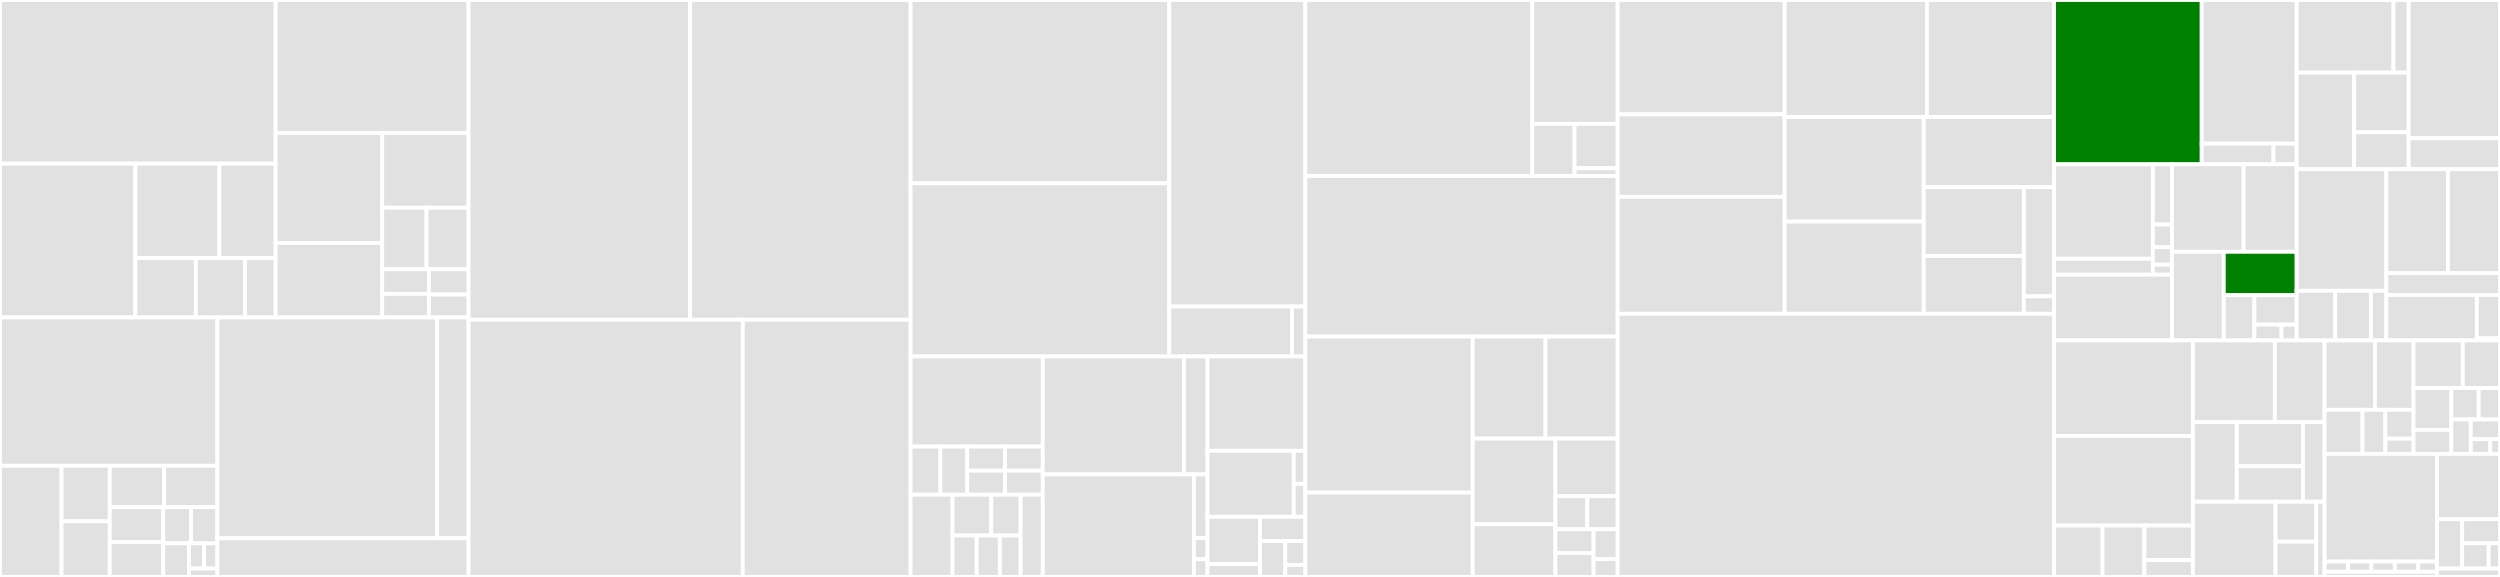 <svg baseProfile="full" width="650" height="150" viewBox="0 0 650 150" version="1.1"
xmlns="http://www.w3.org/2000/svg" xmlns:ev="http://www.w3.org/2001/xml-events"
xmlns:xlink="http://www.w3.org/1999/xlink">

<rect x="0" y="0" width="650" height="150" fill="#333333" stroke="none"/>

<style>rect.s{mask:url(#mask);}</style>
<defs>
  <pattern id="white" width="4" height="4" patternUnits="userSpaceOnUse" patternTransform="rotate(45)">
    <rect width="2" height="2" transform="translate(0,0)" fill="white"></rect>
  </pattern>
  <mask id="mask">
    <rect x="0" y="0" width="100%" height="100%" fill="url(#white)"></rect>
  </mask>
</defs>

<rect x="0" y="0" width="71.67" height="42.556" fill="#e1e1e1" stroke="white" stroke-width="1" class=" tooltipped" data-content="Proteomics/ProteolyticDigestion/PeptideWithSetModifications.cs"><title>Proteomics/ProteolyticDigestion/PeptideWithSetModifications.cs</title></rect>
<rect x="0" y="42.556" width="35.188" height="39.984" fill="#e1e1e1" stroke="white" stroke-width="1" class=" tooltipped" data-content="Proteomics/ProteolyticDigestion/Protease.cs"><title>Proteomics/ProteolyticDigestion/Protease.cs</title></rect>
<rect x="35.188" y="42.556" width="21.863" height="24.558" fill="#e1e1e1" stroke="white" stroke-width="1" class=" tooltipped" data-content="Proteomics/ProteolyticDigestion/ProteinDigestion.cs"><title>Proteomics/ProteolyticDigestion/ProteinDigestion.cs</title></rect>
<rect x="57.051" y="42.556" width="14.619" height="24.558" fill="#e1e1e1" stroke="white" stroke-width="1" class=" tooltipped" data-content="Proteomics/ProteolyticDigestion/ProteolyticPeptide.cs"><title>Proteomics/ProteolyticDigestion/ProteolyticPeptide.cs</title></rect>
<rect x="35.188" y="67.114" width="15.725" height="15.426" fill="#e1e1e1" stroke="white" stroke-width="1" class=" tooltipped" data-content="Proteomics/ProteolyticDigestion/DigestionParams.cs"><title>Proteomics/ProteolyticDigestion/DigestionParams.cs</title></rect>
<rect x="50.913" y="67.114" width="12.79" height="15.426" fill="#e1e1e1" stroke="white" stroke-width="1" class=" tooltipped" data-content="Proteomics/ProteolyticDigestion/ProteaseDictionary.cs"><title>Proteomics/ProteolyticDigestion/ProteaseDictionary.cs</title></rect>
<rect x="63.703" y="67.114" width="7.967" height="15.426" fill="#e1e1e1" stroke="white" stroke-width="1" class=" tooltipped" data-content="Proteomics/ProteolyticDigestion/ProductTypeMethods.cs"><title>Proteomics/ProteolyticDigestion/ProductTypeMethods.cs</title></rect>
<rect x="71.67" y="0" width="50.157" height="34.564" fill="#e1e1e1" stroke="white" stroke-width="1" class=" tooltipped" data-content="Proteomics/Protein/Protein.cs"><title>Proteomics/Protein/Protein.cs</title></rect>
<rect x="71.67" y="34.564" width="27.708" height="28.599" fill="#e1e1e1" stroke="white" stroke-width="1" class=" tooltipped" data-content="Proteomics/Protein/VariantApplication.cs"><title>Proteomics/Protein/VariantApplication.cs</title></rect>
<rect x="71.67" y="63.163" width="27.708" height="19.377" fill="#e1e1e1" stroke="white" stroke-width="1" class=" tooltipped" data-content="Proteomics/Protein/SnpEffAnnotation.cs"><title>Proteomics/Protein/SnpEffAnnotation.cs</title></rect>
<rect x="99.378" y="34.564" width="22.45" height="19.45" fill="#e1e1e1" stroke="white" stroke-width="1" class=" tooltipped" data-content="Proteomics/Protein/ProteoformLevelClassifier.cs"><title>Proteomics/Protein/ProteoformLevelClassifier.cs</title></rect>
<rect x="99.378" y="54.013" width="11.528" height="15.992" fill="#e1e1e1" stroke="white" stroke-width="1" class=" tooltipped" data-content="Proteomics/Protein/SequenceVariantDescription.cs"><title>Proteomics/Protein/SequenceVariantDescription.cs</title></rect>
<rect x="110.906" y="54.013" width="10.921" height="15.992" fill="#e1e1e1" stroke="white" stroke-width="1" class=" tooltipped" data-content="Proteomics/Protein/SequenceVariation.cs"><title>Proteomics/Protein/SequenceVariation.cs</title></rect>
<rect x="99.378" y="70.005" width="12.128" height="6.401" fill="#e1e1e1" stroke="white" stroke-width="1" class=" tooltipped" data-content="Proteomics/Protein/SpliceSite.cs"><title>Proteomics/Protein/SpliceSite.cs</title></rect>
<rect x="99.378" y="76.406" width="12.128" height="6.134" fill="#e1e1e1" stroke="white" stroke-width="1" class=" tooltipped" data-content="Proteomics/Protein/DisulfideBond.cs"><title>Proteomics/Protein/DisulfideBond.cs</title></rect>
<rect x="111.506" y="70.005" width="10.322" height="6.581" fill="#e1e1e1" stroke="white" stroke-width="1" class=" tooltipped" data-content="Proteomics/Protein/ProteolysisProduct.cs"><title>Proteomics/Protein/ProteolysisProduct.cs</title></rect>
<rect x="111.506" y="76.586" width="10.322" height="5.954" fill="#e1e1e1" stroke="white" stroke-width="1" class=" tooltipped" data-content="Proteomics/Protein/DatabaseReference.cs"><title>Proteomics/Protein/DatabaseReference.cs</title></rect>
<rect x="0" y="82.54" width="56.527" height="38.565" fill="#e1e1e1" stroke="white" stroke-width="1" class=" tooltipped" data-content="Proteomics/AminoAcidPolymer/AminoAcidPolymer.cs"><title>Proteomics/AminoAcidPolymer/AminoAcidPolymer.cs</title></rect>
<rect x="0" y="121.105" width="16.007" height="28.895" fill="#e1e1e1" stroke="white" stroke-width="1" class=" tooltipped" data-content="Proteomics/AminoAcidPolymer/Residue.cs"><title>Proteomics/AminoAcidPolymer/Residue.cs</title></rect>
<rect x="16.007" y="121.105" width="12.537" height="14.448" fill="#e1e1e1" stroke="white" stroke-width="1" class=" tooltipped" data-content="Proteomics/AminoAcidPolymer/ModificationCollection.cs"><title>Proteomics/AminoAcidPolymer/ModificationCollection.cs</title></rect>
<rect x="16.007" y="135.552" width="12.537" height="14.448" fill="#e1e1e1" stroke="white" stroke-width="1" class=" tooltipped" data-content="Proteomics/AminoAcidPolymer/Peptide.cs"><title>Proteomics/AminoAcidPolymer/Peptide.cs</title></rect>
<rect x="28.543" y="121.105" width="14.142" height="10.749" fill="#e1e1e1" stroke="white" stroke-width="1" class=" tooltipped" data-content="Proteomics/AminoAcidPolymer/OldSchoolModification.cs"><title>Proteomics/AminoAcidPolymer/OldSchoolModification.cs</title></rect>
<rect x="42.686" y="121.105" width="13.841" height="10.749" fill="#e1e1e1" stroke="white" stroke-width="1" class=" tooltipped" data-content="Proteomics/AminoAcidPolymer/Fragment.cs"><title>Proteomics/AminoAcidPolymer/Fragment.cs</title></rect>
<rect x="28.543" y="131.854" width="13.903" height="9.073" fill="#e1e1e1" stroke="white" stroke-width="1" class=" tooltipped" data-content="Proteomics/AminoAcidPolymer/AminoAcidPolymerExtensions.cs"><title>Proteomics/AminoAcidPolymer/AminoAcidPolymerExtensions.cs</title></rect>
<rect x="28.543" y="140.927" width="13.903" height="9.073" fill="#e1e1e1" stroke="white" stroke-width="1" class=" tooltipped" data-content="Proteomics/AminoAcidPolymer/FragmentTypes.cs"><title>Proteomics/AminoAcidPolymer/FragmentTypes.cs</title></rect>
<rect x="42.446" y="131.854" width="7.212" height="9.418" fill="#e1e1e1" stroke="white" stroke-width="1" class=" tooltipped" data-content="Proteomics/AminoAcidPolymer/ModificationSites.cs"><title>Proteomics/AminoAcidPolymer/ModificationSites.cs</title></rect>
<rect x="49.658" y="131.854" width="6.869" height="9.418" fill="#e1e1e1" stroke="white" stroke-width="1" class=" tooltipped" data-content="Proteomics/AminoAcidPolymer/OldSchoolModificationWithMultiplePossibilities.cs"><title>Proteomics/AminoAcidPolymer/OldSchoolModificationWithMultiplePossibilities.cs</title></rect>
<rect x="42.446" y="141.271" width="6.67" height="8.729" fill="#e1e1e1" stroke="white" stroke-width="1" class=" tooltipped" data-content="Proteomics/AminoAcidPolymer/ChemicalFormulaModification.cs"><title>Proteomics/AminoAcidPolymer/ChemicalFormulaModification.cs</title></rect>
<rect x="49.116" y="141.271" width="3.953" height="6.546" fill="#e1e1e1" stroke="white" stroke-width="1" class=" tooltipped" data-content="Proteomics/AminoAcidPolymer/ChemicalFormulaTerminus.cs"><title>Proteomics/AminoAcidPolymer/ChemicalFormulaTerminus.cs</title></rect>
<rect x="53.068" y="141.271" width="3.458" height="6.546" fill="#e1e1e1" stroke="white" stroke-width="1" class=" tooltipped" data-content="Proteomics/AminoAcidPolymer/DigestionPoint.cs"><title>Proteomics/AminoAcidPolymer/DigestionPoint.cs</title></rect>
<rect x="49.116" y="147.818" width="7.411" height="2.182" fill="#e1e1e1" stroke="white" stroke-width="1" class=" tooltipped" data-content="Proteomics/AminoAcidPolymer/ChemicalFormulaFragment.cs"><title>Proteomics/AminoAcidPolymer/ChemicalFormulaFragment.cs</title></rect>
<rect x="56.527" y="82.54" width="57.131" height="57.406" fill="#e1e1e1" stroke="white" stroke-width="1" class=" tooltipped" data-content="Proteomics/RetentionTimePrediction/SSRCalc3.cs"><title>Proteomics/RetentionTimePrediction/SSRCalc3.cs</title></rect>
<rect x="113.658" y="82.54" width="8.17" height="57.406" fill="#e1e1e1" stroke="white" stroke-width="1" class=" tooltipped" data-content="Proteomics/RetentionTimePrediction/CZE.cs"><title>Proteomics/RetentionTimePrediction/CZE.cs</title></rect>
<rect x="56.527" y="139.945" width="65.301" height="10.055" fill="#e1e1e1" stroke="white" stroke-width="1" class=" tooltipped" data-content="Proteomics/PSM/PsmFromTsv.cs"><title>Proteomics/PSM/PsmFromTsv.cs</title></rect>
<rect x="121.828" y="0" width="57.581" height="83.133" fill="#e1e1e1" stroke="white" stroke-width="1" class=" tooltipped" data-content="MzIdentML/mzIdentML1_2_0.cs"><title>MzIdentML/mzIdentML1_2_0.cs</title></rect>
<rect x="179.408" y="0" width="57.347" height="83.133" fill="#e1e1e1" stroke="white" stroke-width="1" class=" tooltipped" data-content="MzIdentML/mzIdentML1_1_1.cs"><title>MzIdentML/mzIdentML1_1_1.cs</title></rect>
<rect x="121.828" y="83.133" width="71.298" height="66.867" fill="#e1e1e1" stroke="white" stroke-width="1" class=" tooltipped" data-content="MzIdentML/mzIdentML1_1_0.cs"><title>MzIdentML/mzIdentML1_1_0.cs</title></rect>
<rect x="193.126" y="83.133" width="43.63" height="66.867" fill="#e1e1e1" stroke="white" stroke-width="1" class=" tooltipped" data-content="MzIdentML/MzidIdentifications.cs"><title>MzIdentML/MzidIdentifications.cs</title></rect>
<rect x="236.756" y="0" width="67.25" height="47.662" fill="#e1e1e1" stroke="white" stroke-width="1" class=" tooltipped" data-content="Readers/MzML/MzmlMethods.cs"><title>Readers/MzML/MzmlMethods.cs</title></rect>
<rect x="236.756" y="47.662" width="67.25" height="45.017" fill="#e1e1e1" stroke="white" stroke-width="1" class=" tooltipped" data-content="Readers/MzML/XSD/mzML1_1_1_idx.cs"><title>Readers/MzML/XSD/mzML1_1_1_idx.cs</title></rect>
<rect x="304.006" y="0" width="35.387" height="79.7" fill="#e1e1e1" stroke="white" stroke-width="1" class=" tooltipped" data-content="Readers/MzML/Mzml.cs"><title>Readers/MzML/Mzml.cs</title></rect>
<rect x="304.006" y="79.7" width="31.898" height="12.979" fill="#e1e1e1" stroke="white" stroke-width="1" class=" tooltipped" data-content="Readers/MzML/ReverseLineReader.cs"><title>Readers/MzML/ReverseLineReader.cs</title></rect>
<rect x="335.904" y="79.7" width="3.489" height="12.979" fill="#e1e1e1" stroke="white" stroke-width="1" class=" tooltipped" data-content="Readers/MzML/StreamUtil.cs"><title>Readers/MzML/StreamUtil.cs</title></rect>
<rect x="236.756" y="92.679" width="34.363" height="23.437" fill="#e1e1e1" stroke="white" stroke-width="1" class=" tooltipped" data-content="Readers/ExternalResults/ResultFiles/TopPICSearchResultFile.cs"><title>Readers/ExternalResults/ResultFiles/TopPICSearchResultFile.cs</title></rect>
<rect x="236.756" y="116.115" width="7.751" height="12.518" fill="#e1e1e1" stroke="white" stroke-width="1" class=" tooltipped" data-content="Readers/ExternalResults/ResultFiles/Ms1FeatureFile.cs"><title>Readers/ExternalResults/ResultFiles/Ms1FeatureFile.cs</title></rect>
<rect x="244.507" y="116.115" width="6.976" height="12.518" fill="#e1e1e1" stroke="white" stroke-width="1" class=" tooltipped" data-content="Readers/ExternalResults/ResultFiles/MsDataFileToResultFileAdapter.cs"><title>Readers/ExternalResults/ResultFiles/MsDataFileToResultFileAdapter.cs</title></rect>
<rect x="251.483" y="116.115" width="9.818" height="6.259" fill="#e1e1e1" stroke="white" stroke-width="1" class=" tooltipped" data-content="Readers/ExternalResults/ResultFiles/FlashDeconvMs1TsvFile.cs"><title>Readers/ExternalResults/ResultFiles/FlashDeconvMs1TsvFile.cs</title></rect>
<rect x="251.483" y="122.375" width="9.818" height="6.259" fill="#e1e1e1" stroke="white" stroke-width="1" class=" tooltipped" data-content="Readers/ExternalResults/ResultFiles/FlashDeconvTsvFile.cs"><title>Readers/ExternalResults/ResultFiles/FlashDeconvTsvFile.cs</title></rect>
<rect x="261.301" y="116.115" width="9.818" height="6.259" fill="#e1e1e1" stroke="white" stroke-width="1" class=" tooltipped" data-content="Readers/ExternalResults/ResultFiles/Ms2FeatureFile.cs"><title>Readers/ExternalResults/ResultFiles/Ms2FeatureFile.cs</title></rect>
<rect x="261.301" y="122.375" width="9.818" height="6.259" fill="#e1e1e1" stroke="white" stroke-width="1" class=" tooltipped" data-content="Readers/ExternalResults/ResultFiles/TopFDMzrtFile.cs"><title>Readers/ExternalResults/ResultFiles/TopFDMzrtFile.cs</title></rect>
<rect x="236.756" y="128.634" width="10.899" height="21.366" fill="#e1e1e1" stroke="white" stroke-width="1" class=" tooltipped" data-content="Readers/ExternalResults/IndividualResultRecords/ToppicPrsm.cs"><title>Readers/ExternalResults/IndividualResultRecords/ToppicPrsm.cs</title></rect>
<rect x="247.655" y="128.634" width="10.077" height="10.592" fill="#e1e1e1" stroke="white" stroke-width="1" class=" tooltipped" data-content="Readers/ExternalResults/IndividualResultRecords/FlashDeconvMs1TsvRecord.cs"><title>Readers/ExternalResults/IndividualResultRecords/FlashDeconvMs1TsvRecord.cs</title></rect>
<rect x="257.732" y="128.634" width="7.634" height="10.592" fill="#e1e1e1" stroke="white" stroke-width="1" class=" tooltipped" data-content="Readers/ExternalResults/IndividualResultRecords/FlashDeconvTsvRecord.cs"><title>Readers/ExternalResults/IndividualResultRecords/FlashDeconvTsvRecord.cs</title></rect>
<rect x="247.655" y="139.226" width="6.304" height="10.774" fill="#e1e1e1" stroke="white" stroke-width="1" class=" tooltipped" data-content="Readers/ExternalResults/IndividualResultRecords/Ms2Feature.cs"><title>Readers/ExternalResults/IndividualResultRecords/Ms2Feature.cs</title></rect>
<rect x="253.959" y="139.226" width="6.004" height="10.774" fill="#e1e1e1" stroke="white" stroke-width="1" class=" tooltipped" data-content="Readers/ExternalResults/IndividualResultRecords/TopFDMzrtRecord.cs"><title>Readers/ExternalResults/IndividualResultRecords/TopFDMzrtRecord.cs</title></rect>
<rect x="259.963" y="139.226" width="5.403" height="10.774" fill="#e1e1e1" stroke="white" stroke-width="1" class=" tooltipped" data-content="Readers/ExternalResults/IndividualResultRecords/Ms1Feature.cs"><title>Readers/ExternalResults/IndividualResultRecords/Ms1Feature.cs</title></rect>
<rect x="265.366" y="128.634" width="5.752" height="21.366" fill="#e1e1e1" stroke="white" stroke-width="1" class=" tooltipped" data-content="Readers/ExternalResults/BaseClasses/ResultFile.cs"><title>Readers/ExternalResults/BaseClasses/ResultFile.cs</title></rect>
<rect x="271.119" y="92.679" width="36.709" height="30.662" fill="#e1e1e1" stroke="white" stroke-width="1" class=" tooltipped" data-content="Readers/Thermo/ThermoRawFileReader.cs"><title>Readers/Thermo/ThermoRawFileReader.cs</title></rect>
<rect x="307.827" y="92.679" width="6.118" height="30.662" fill="#e1e1e1" stroke="white" stroke-width="1" class=" tooltipped" data-content="Readers/Thermo/ThermoRawFileReaderLicence.cs"><title>Readers/Thermo/ThermoRawFileReaderLicence.cs</title></rect>
<rect x="271.119" y="123.341" width="39.308" height="26.659" fill="#e1e1e1" stroke="white" stroke-width="1" class=" tooltipped" data-content="Readers/Bruker/BrukerFileReader.cs"><title>Readers/Bruker/BrukerFileReader.cs</title></rect>
<rect x="310.427" y="123.341" width="3.518" height="16.547" fill="#e1e1e1" stroke="white" stroke-width="1" class=" tooltipped" data-content="Readers/Bruker/SpectraRow.cs"><title>Readers/Bruker/SpectraRow.cs</title></rect>
<rect x="310.427" y="139.888" width="3.518" height="5.516" fill="#e1e1e1" stroke="white" stroke-width="1" class=" tooltipped" data-content="Readers/Bruker/StepsRow.cs"><title>Readers/Bruker/StepsRow.cs</title></rect>
<rect x="310.427" y="145.404" width="3.518" height="4.596" fill="#e1e1e1" stroke="white" stroke-width="1" class=" tooltipped" data-content="Readers/Bruker/AcqKeyRow.cs"><title>Readers/Bruker/AcqKeyRow.cs</title></rect>
<rect x="313.945" y="92.679" width="25.448" height="24.53" fill="#e1e1e1" stroke="white" stroke-width="1" class=" tooltipped" data-content="Readers/Mgf/Mgf.cs"><title>Readers/Mgf/Mgf.cs</title></rect>
<rect x="313.945" y="117.209" width="22.432" height="17.158" fill="#e1e1e1" stroke="white" stroke-width="1" class=" tooltipped" data-content="Readers/SearchResults/SpectrumMatchTsvReader.cs"><title>Readers/SearchResults/SpectrumMatchTsvReader.cs</title></rect>
<rect x="336.377" y="117.209" width="3.016" height="8.579" fill="#e1e1e1" stroke="white" stroke-width="1" class=" tooltipped" data-content="Readers/SearchResults/PsmFromTsvFile.cs"><title>Readers/SearchResults/PsmFromTsvFile.cs</title></rect>
<rect x="336.377" y="125.788" width="3.016" height="8.579" fill="#e1e1e1" stroke="white" stroke-width="1" class=" tooltipped" data-content="Readers/SearchResults/SpectrumMatchFromTsvFile.cs"><title>Readers/SearchResults/SpectrumMatchFromTsvFile.cs</title></rect>
<rect x="313.945" y="134.367" width="13.655" height="12.317" fill="#e1e1e1" stroke="white" stroke-width="1" class=" tooltipped" data-content="Readers/Util/SupportedFileTypes.cs"><title>Readers/Util/SupportedFileTypes.cs</title></rect>
<rect x="313.945" y="146.684" width="13.655" height="3.316" fill="#e1e1e1" stroke="white" stroke-width="1" class=" tooltipped" data-content="Readers/Util/Converters.cs"><title>Readers/Util/Converters.cs</title></rect>
<rect x="327.6" y="134.367" width="11.793" height="6.308" fill="#e1e1e1" stroke="white" stroke-width="1" class=" tooltipped" data-content="Readers/MsDataFileExtensions.cs"><title>Readers/MsDataFileExtensions.cs</title></rect>
<rect x="327.6" y="140.675" width="6.59" height="9.325" fill="#e1e1e1" stroke="white" stroke-width="1" class=" tooltipped" data-content="Readers/GenericMsDataFile.cs"><title>Readers/GenericMsDataFile.cs</title></rect>
<rect x="334.19" y="140.675" width="5.203" height="6.217" fill="#e1e1e1" stroke="white" stroke-width="1" class=" tooltipped" data-content="Readers/MsDataFileReader.cs"><title>Readers/MsDataFileReader.cs</title></rect>
<rect x="334.19" y="146.892" width="5.203" height="3.108" fill="#e1e1e1" stroke="white" stroke-width="1" class=" tooltipped" data-content="Readers/FileReader.cs"><title>Readers/FileReader.cs</title></rect>
<rect x="339.393" y="0" width="59.013" height="45.765" fill="#e1e1e1" stroke="white" stroke-width="1" class=" tooltipped" data-content="FlashLFQ/Bayesian Protein Quantification/ProteinQuantificationEngine.cs"><title>FlashLFQ/Bayesian Protein Quantification/ProteinQuantificationEngine.cs</title></rect>
<rect x="398.406" y="0" width="22.192" height="32.21" fill="#e1e1e1" stroke="white" stroke-width="1" class=" tooltipped" data-content="FlashLFQ/Bayesian Protein Quantification/UnpairedProteinQuantResult.cs"><title>FlashLFQ/Bayesian Protein Quantification/UnpairedProteinQuantResult.cs</title></rect>
<rect x="398.406" y="32.21" width="10.976" height="13.555" fill="#e1e1e1" stroke="white" stroke-width="1" class=" tooltipped" data-content="FlashLFQ/Bayesian Protein Quantification/ProteinFoldChangeEstimationModel.cs"><title>FlashLFQ/Bayesian Protein Quantification/ProteinFoldChangeEstimationModel.cs</title></rect>
<rect x="409.382" y="32.21" width="11.215" height="11.536" fill="#e1e1e1" stroke="white" stroke-width="1" class=" tooltipped" data-content="FlashLFQ/Bayesian Protein Quantification/ProteinQuantificationEngineResult.cs"><title>FlashLFQ/Bayesian Protein Quantification/ProteinQuantificationEngineResult.cs</title></rect>
<rect x="409.382" y="43.746" width="11.215" height="2.019" fill="#e1e1e1" stroke="white" stroke-width="1" class=" tooltipped" data-content="FlashLFQ/Bayesian Protein Quantification/PairedProteinQuantResult.cs"><title>FlashLFQ/Bayesian Protein Quantification/PairedProteinQuantResult.cs</title></rect>
<rect x="339.393" y="45.765" width="81.204" height="41.742" fill="#e1e1e1" stroke="white" stroke-width="1" class=" tooltipped" data-content="FlashLFQ/FlashLfqEngine.cs"><title>FlashLFQ/FlashLfqEngine.cs</title></rect>
<rect x="339.393" y="87.507" width="43.526" height="40.572" fill="#e1e1e1" stroke="white" stroke-width="1" class=" tooltipped" data-content="FlashLFQ/FlashLFQResults.cs"><title>FlashLFQ/FlashLFQResults.cs</title></rect>
<rect x="339.393" y="128.079" width="43.526" height="21.921" fill="#e1e1e1" stroke="white" stroke-width="1" class=" tooltipped" data-content="FlashLFQ/IntensityNormalizationEngine.cs"><title>FlashLFQ/IntensityNormalizationEngine.cs</title></rect>
<rect x="382.919" y="87.507" width="18.9" height="26.525" fill="#e1e1e1" stroke="white" stroke-width="1" class=" tooltipped" data-content="FlashLFQ/ChromatographicPeak.cs"><title>FlashLFQ/ChromatographicPeak.cs</title></rect>
<rect x="401.819" y="87.507" width="18.778" height="26.525" fill="#e1e1e1" stroke="white" stroke-width="1" class=" tooltipped" data-content="FlashLFQ/BoundedNelderMeadOptimizer/NelderMeadWithStartPoints.cs"><title>FlashLFQ/BoundedNelderMeadOptimizer/NelderMeadWithStartPoints.cs</title></rect>
<rect x="382.919" y="114.032" width="21.492" height="22.273" fill="#e1e1e1" stroke="white" stroke-width="1" class=" tooltipped" data-content="FlashLFQ/PeakIndexingEngine.cs"><title>FlashLFQ/PeakIndexingEngine.cs</title></rect>
<rect x="382.919" y="136.305" width="21.492" height="13.695" fill="#e1e1e1" stroke="white" stroke-width="1" class=" tooltipped" data-content="FlashLFQ/Peptide.cs"><title>FlashLFQ/Peptide.cs</title></rect>
<rect x="404.411" y="114.032" width="16.186" height="14.987" fill="#e1e1e1" stroke="white" stroke-width="1" class=" tooltipped" data-content="FlashLFQ/ProteinGroup.cs"><title>FlashLFQ/ProteinGroup.cs</title></rect>
<rect x="404.411" y="129.019" width="8.281" height="8.592" fill="#e1e1e1" stroke="white" stroke-width="1" class=" tooltipped" data-content="FlashLFQ/IsotopicEnvelope.cs"><title>FlashLFQ/IsotopicEnvelope.cs</title></rect>
<rect x="412.692" y="129.019" width="7.905" height="8.592" fill="#e1e1e1" stroke="white" stroke-width="1" class=" tooltipped" data-content="FlashLFQ/RetentionTimeCalibDataPoint.cs"><title>FlashLFQ/RetentionTimeCalibDataPoint.cs</title></rect>
<rect x="404.411" y="137.611" width="9.921" height="6.194" fill="#e1e1e1" stroke="white" stroke-width="1" class=" tooltipped" data-content="FlashLFQ/Identification.cs"><title>FlashLFQ/Identification.cs</title></rect>
<rect x="404.411" y="143.806" width="9.921" height="6.194" fill="#e1e1e1" stroke="white" stroke-width="1" class=" tooltipped" data-content="FlashLFQ/IndexedMassSpectralPeak.cs"><title>FlashLFQ/IndexedMassSpectralPeak.cs</title></rect>
<rect x="414.331" y="137.611" width="6.266" height="7.743" fill="#e1e1e1" stroke="white" stroke-width="1" class=" tooltipped" data-content="FlashLFQ/SpectraFileInfo.cs"><title>FlashLFQ/SpectraFileInfo.cs</title></rect>
<rect x="414.331" y="145.354" width="6.266" height="4.646" fill="#e1e1e1" stroke="white" stroke-width="1" class=" tooltipped" data-content="FlashLFQ/Ms1ScanInfo.cs"><title>FlashLFQ/Ms1ScanInfo.cs</title></rect>
<rect x="420.597" y="0" width="43.41" height="29.728" fill="#e1e1e1" stroke="white" stroke-width="1" class=" tooltipped" data-content="UsefulProteomicsDatabases/Generated/unimod_2.cs"><title>UsefulProteomicsDatabases/Generated/unimod_2.cs</title></rect>
<rect x="420.597" y="29.728" width="43.41" height="21.458" fill="#e1e1e1" stroke="white" stroke-width="1" class=" tooltipped" data-content="UsefulProteomicsDatabases/Generated/PsiModGenerated.cs"><title>UsefulProteomicsDatabases/Generated/PsiModGenerated.cs</title></rect>
<rect x="420.597" y="51.186" width="43.41" height="30.399" fill="#e1e1e1" stroke="white" stroke-width="1" class=" tooltipped" data-content="UsefulProteomicsDatabases/DecoyProteinGenerator.cs"><title>UsefulProteomicsDatabases/DecoyProteinGenerator.cs</title></rect>
<rect x="464.007" y="0" width="36.992" height="30.427" fill="#e1e1e1" stroke="white" stroke-width="1" class=" tooltipped" data-content="UsefulProteomicsDatabases/ProteinDbLoader.cs"><title>UsefulProteomicsDatabases/ProteinDbLoader.cs</title></rect>
<rect x="501" y="0" width="33.059" height="30.427" fill="#e1e1e1" stroke="white" stroke-width="1" class=" tooltipped" data-content="UsefulProteomicsDatabases/PtmListLoader.cs"><title>UsefulProteomicsDatabases/PtmListLoader.cs</title></rect>
<rect x="464.007" y="30.427" width="36.164" height="27.189" fill="#e1e1e1" stroke="white" stroke-width="1" class=" tooltipped" data-content="UsefulProteomicsDatabases/ProteinXmlEntry.cs"><title>UsefulProteomicsDatabases/ProteinXmlEntry.cs</title></rect>
<rect x="464.007" y="57.616" width="36.164" height="23.969" fill="#e1e1e1" stroke="white" stroke-width="1" class=" tooltipped" data-content="UsefulProteomicsDatabases/ProteinDbWriter.cs"><title>UsefulProteomicsDatabases/ProteinDbWriter.cs</title></rect>
<rect x="500.171" y="30.427" width="33.888" height="18.23" fill="#e1e1e1" stroke="white" stroke-width="1" class=" tooltipped" data-content="UsefulProteomicsDatabases/Loaders.cs"><title>UsefulProteomicsDatabases/Loaders.cs</title></rect>
<rect x="500.171" y="48.657" width="26.03" height="17.893" fill="#e1e1e1" stroke="white" stroke-width="1" class=" tooltipped" data-content="UsefulProteomicsDatabases/ProteinDbRetriever.cs"><title>UsefulProteomicsDatabases/ProteinDbRetriever.cs</title></rect>
<rect x="500.171" y="66.55" width="26.03" height="15.035" fill="#e1e1e1" stroke="white" stroke-width="1" class=" tooltipped" data-content="UsefulProteomicsDatabases/UnimodLoader.cs"><title>UsefulProteomicsDatabases/UnimodLoader.cs</title></rect>
<rect x="526.201" y="48.657" width="7.858" height="28.401" fill="#e1e1e1" stroke="white" stroke-width="1" class=" tooltipped" data-content="UsefulProteomicsDatabases/PeriodicTableLoader.cs"><title>UsefulProteomicsDatabases/PeriodicTableLoader.cs</title></rect>
<rect x="526.201" y="77.057" width="7.858" height="4.528" fill="#e1e1e1" stroke="white" stroke-width="1" class=" tooltipped" data-content="UsefulProteomicsDatabases/FastaHeaderFieldRegex.cs"><title>UsefulProteomicsDatabases/FastaHeaderFieldRegex.cs</title></rect>
<rect x="420.597" y="81.585" width="113.462" height="68.415" fill="#e1e1e1" stroke="white" stroke-width="1" class=" tooltipped" data-content="pepXML/pepXML_v120.cs"><title>pepXML/pepXML_v120.cs</title></rect>
<rect x="534.059" y="0" width="38.386" height="42.719" fill="green" stroke="white" stroke-width="1" class=" tooltipped" data-content="MassSpectrometry/MzSpectra/MzSpectrum.cs"><title>MassSpectrometry/MzSpectra/MzSpectrum.cs</title></rect>
<rect x="572.445" y="0" width="24.682" height="37.347" fill="#e1e1e1" stroke="white" stroke-width="1" class=" tooltipped" data-content="MassSpectrometry/MzSpectra/SpectralSimilarity.cs"><title>MassSpectrometry/MzSpectra/SpectralSimilarity.cs</title></rect>
<rect x="572.445" y="37.347" width="18.662" height="5.373" fill="#e1e1e1" stroke="white" stroke-width="1" class=" tooltipped" data-content="MassSpectrometry/MzSpectra/IsotopicEnvelope.cs"><title>MassSpectrometry/MzSpectra/IsotopicEnvelope.cs</title></rect>
<rect x="591.107" y="37.347" width="6.02" height="5.373" fill="#e1e1e1" stroke="white" stroke-width="1" class=" tooltipped" data-content="MassSpectrometry/MzSpectra/MzPeak.cs"><title>MassSpectrometry/MzSpectra/MzPeak.cs</title></rect>
<rect x="534.059" y="42.719" width="25.693" height="24.548" fill="#e1e1e1" stroke="white" stroke-width="1" class=" tooltipped" data-content="MassSpectrometry/Deconvolution/Algorithms/ClassicDeconvolutionAlgorithm.cs"><title>MassSpectrometry/Deconvolution/Algorithms/ClassicDeconvolutionAlgorithm.cs</title></rect>
<rect x="534.059" y="67.267" width="25.693" height="4.154" fill="#e1e1e1" stroke="white" stroke-width="1" class=" tooltipped" data-content="MassSpectrometry/Deconvolution/Algorithms/DeconvolutionAlgorithm.cs"><title>MassSpectrometry/Deconvolution/Algorithms/DeconvolutionAlgorithm.cs</title></rect>
<rect x="559.752" y="42.719" width="4.958" height="15.656" fill="#e1e1e1" stroke="white" stroke-width="1" class=" tooltipped" data-content="MassSpectrometry/Deconvolution/Deconvoluter.cs"><title>MassSpectrometry/Deconvolution/Deconvoluter.cs</title></rect>
<rect x="559.752" y="58.375" width="4.958" height="5.871" fill="#e1e1e1" stroke="white" stroke-width="1" class=" tooltipped" data-content="MassSpectrometry/Deconvolution/Parameters/DeconvolutionParameters.cs"><title>MassSpectrometry/Deconvolution/Parameters/DeconvolutionParameters.cs</title></rect>
<rect x="559.752" y="64.246" width="4.958" height="4.566" fill="#e1e1e1" stroke="white" stroke-width="1" class=" tooltipped" data-content="MassSpectrometry/Deconvolution/Parameters/ClassicDeconvolutionParameters.cs"><title>MassSpectrometry/Deconvolution/Parameters/ClassicDeconvolutionParameters.cs</title></rect>
<rect x="559.752" y="68.812" width="4.958" height="2.609" fill="#e1e1e1" stroke="white" stroke-width="1" class=" tooltipped" data-content="MassSpectrometry/Deconvolution/DeconvoluterExtensions.cs"><title>MassSpectrometry/Deconvolution/DeconvoluterExtensions.cs</title></rect>
<rect x="534.059" y="71.421" width="30.651" height="17.095" fill="#e1e1e1" stroke="white" stroke-width="1" class=" tooltipped" data-content="MassSpectrometry/MsDataScan.cs"><title>MassSpectrometry/MsDataScan.cs</title></rect>
<rect x="564.71" y="42.719" width="18.625" height="22.749" fill="#e1e1e1" stroke="white" stroke-width="1" class=" tooltipped" data-content="MassSpectrometry/WindowModeHelper.cs"><title>MassSpectrometry/WindowModeHelper.cs</title></rect>
<rect x="583.335" y="42.719" width="13.791" height="22.749" fill="#e1e1e1" stroke="white" stroke-width="1" class=" tooltipped" data-content="MassSpectrometry/MsDataFile.cs"><title>MassSpectrometry/MsDataFile.cs</title></rect>
<rect x="564.71" y="65.468" width="13.472" height="23.048" fill="#e1e1e1" stroke="white" stroke-width="1" class=" tooltipped" data-content="MassSpectrometry/DeconvolutionFeatureWithMassesAndScans.cs"><title>MassSpectrometry/DeconvolutionFeatureWithMassesAndScans.cs</title></rect>
<rect x="578.182" y="65.468" width="18.945" height="11.268" fill="green" stroke="white" stroke-width="1" class=" tooltipped" data-content="MassSpectrometry/ExtensionMethods.cs"><title>MassSpectrometry/ExtensionMethods.cs</title></rect>
<rect x="578.182" y="76.736" width="7.962" height="11.78" fill="#e1e1e1" stroke="white" stroke-width="1" class=" tooltipped" data-content="MassSpectrometry/FilteringParams.cs"><title>MassSpectrometry/FilteringParams.cs</title></rect>
<rect x="586.144" y="76.736" width="10.983" height="7.657" fill="#e1e1e1" stroke="white" stroke-width="1" class=" tooltipped" data-content="MassSpectrometry/SourceFile.cs"><title>MassSpectrometry/SourceFile.cs</title></rect>
<rect x="586.144" y="84.393" width="7.06" height="4.123" fill="#e1e1e1" stroke="white" stroke-width="1" class=" tooltipped" data-content="MassSpectrometry/DeconvolutionFeature.cs"><title>MassSpectrometry/DeconvolutionFeature.cs</title></rect>
<rect x="593.204" y="84.393" width="3.922" height="4.123" fill="#e1e1e1" stroke="white" stroke-width="1" class=" tooltipped" data-content="MassSpectrometry/ExtractedIonChromatogram.cs"><title>MassSpectrometry/ExtractedIonChromatogram.cs</title></rect>
<rect x="597.127" y="0" width="25.181" height="18.881" fill="#e1e1e1" stroke="white" stroke-width="1" class=" tooltipped" data-content="Omics/Fragmentation/Peptide/DissociationTypeCollection.cs"><title>Omics/Fragmentation/Peptide/DissociationTypeCollection.cs</title></rect>
<rect x="622.308" y="0" width="3.94" height="18.881" fill="#e1e1e1" stroke="white" stroke-width="1" class=" tooltipped" data-content="Omics/Fragmentation/Peptide/TerminusSpecificProductTypes.cs"><title>Omics/Fragmentation/Peptide/TerminusSpecificProductTypes.cs</title></rect>
<rect x="597.127" y="18.881" width="14.947" height="25.101" fill="#e1e1e1" stroke="white" stroke-width="1" class=" tooltipped" data-content="Omics/Fragmentation/Oligo/DissociationTypeCollection.cs"><title>Omics/Fragmentation/Oligo/DissociationTypeCollection.cs</title></rect>
<rect x="612.074" y="18.881" width="14.174" height="15.517" fill="#e1e1e1" stroke="white" stroke-width="1" class=" tooltipped" data-content="Omics/Fragmentation/Product.cs"><title>Omics/Fragmentation/Product.cs</title></rect>
<rect x="612.074" y="34.399" width="14.174" height="9.584" fill="#e1e1e1" stroke="white" stroke-width="1" class=" tooltipped" data-content="Omics/Fragmentation/MatchedFragmentIon.cs"><title>Omics/Fragmentation/MatchedFragmentIon.cs</title></rect>
<rect x="626.247" y="0" width="23.753" height="35.949" fill="#e1e1e1" stroke="white" stroke-width="1" class=" tooltipped" data-content="Omics/SpectrumMatch/SpectrumMatchFromTsv.cs"><title>Omics/SpectrumMatch/SpectrumMatchFromTsv.cs</title></rect>
<rect x="626.247" y="35.949" width="23.753" height="8.034" fill="#e1e1e1" stroke="white" stroke-width="1" class=" tooltipped" data-content="Omics/SpectrumMatch/LibrarySpectrum.cs"><title>Omics/SpectrumMatch/LibrarySpectrum.cs</title></rect>
<rect x="597.127" y="43.983" width="23.314" height="31.631" fill="#e1e1e1" stroke="white" stroke-width="1" class=" tooltipped" data-content="Omics/Modifications/Modification.cs"><title>Omics/Modifications/Modification.cs</title></rect>
<rect x="597.127" y="75.614" width="10.027" height="12.902" fill="#e1e1e1" stroke="white" stroke-width="1" class=" tooltipped" data-content="Omics/Modifications/ModificationLocalization.cs"><title>Omics/Modifications/ModificationLocalization.cs</title></rect>
<rect x="607.154" y="75.614" width="9.275" height="12.902" fill="#e1e1e1" stroke="white" stroke-width="1" class=" tooltipped" data-content="Omics/Modifications/SilacLabel.cs"><title>Omics/Modifications/SilacLabel.cs</title></rect>
<rect x="616.429" y="75.614" width="4.011" height="12.902" fill="#e1e1e1" stroke="white" stroke-width="1" class=" tooltipped" data-content="Omics/Modifications/ModificationMotif.cs"><title>Omics/Modifications/ModificationMotif.cs</title></rect>
<rect x="620.44" y="43.983" width="16.036" height="27.026" fill="#e1e1e1" stroke="white" stroke-width="1" class=" tooltipped" data-content="Omics/Digestion/DigestionProduct.cs"><title>Omics/Digestion/DigestionProduct.cs</title></rect>
<rect x="636.477" y="43.983" width="13.523" height="27.026" fill="#e1e1e1" stroke="white" stroke-width="1" class=" tooltipped" data-content="Omics/Digestion/DigestionMotif.cs"><title>Omics/Digestion/DigestionMotif.cs</title></rect>
<rect x="620.44" y="71.009" width="29.56" height="5.69" fill="#e1e1e1" stroke="white" stroke-width="1" class=" tooltipped" data-content="Omics/Digestion/DigestionAgent.cs"><title>Omics/Digestion/DigestionAgent.cs</title></rect>
<rect x="620.44" y="76.699" width="23.538" height="11.817" fill="#e1e1e1" stroke="white" stroke-width="1" class=" tooltipped" data-content="Omics/BioPolymerWithSetModsExtensions.cs"><title>Omics/BioPolymerWithSetModsExtensions.cs</title></rect>
<rect x="643.979" y="76.699" width="6.021" height="11.28" fill="#e1e1e1" stroke="white" stroke-width="1" class=" tooltipped" data-content="Omics/IBioPolymerWithSetMods.cs"><title>Omics/IBioPolymerWithSetMods.cs</title></rect>
<rect x="643.979" y="87.979" width="6.021" height="0.537" fill="#e1e1e1" stroke="white" stroke-width="1" class=" tooltipped" data-content="Omics/IBioPolymer.cs"><title>Omics/IBioPolymer.cs</title></rect>
<rect x="534.059" y="88.516" width="36.087" height="24.827" fill="#e1e1e1" stroke="white" stroke-width="1" class=" tooltipped" data-content="Chemistry/IsotopicDistribution.cs"><title>Chemistry/IsotopicDistribution.cs</title></rect>
<rect x="534.059" y="113.343" width="36.087" height="23.303" fill="#e1e1e1" stroke="white" stroke-width="1" class=" tooltipped" data-content="Chemistry/ChemicalFormula.cs"><title>Chemistry/ChemicalFormula.cs</title></rect>
<rect x="534.059" y="136.646" width="12.594" height="13.354" fill="#e1e1e1" stroke="white" stroke-width="1" class=" tooltipped" data-content="Chemistry/Element.cs"><title>Chemistry/Element.cs</title></rect>
<rect x="546.653" y="136.646" width="10.899" height="13.354" fill="#e1e1e1" stroke="white" stroke-width="1" class=" tooltipped" data-content="Chemistry/ClassExtensions.cs"><title>Chemistry/ClassExtensions.cs</title></rect>
<rect x="557.552" y="136.646" width="12.594" height="8.989" fill="#e1e1e1" stroke="white" stroke-width="1" class=" tooltipped" data-content="Chemistry/PeriodicTable.cs"><title>Chemistry/PeriodicTable.cs</title></rect>
<rect x="557.552" y="145.634" width="12.594" height="4.366" fill="#e1e1e1" stroke="white" stroke-width="1" class=" tooltipped" data-content="Chemistry/Isotope.cs"><title>Chemistry/Isotope.cs</title></rect>
<rect x="570.146" y="88.516" width="21.309" height="21.25" fill="#e1e1e1" stroke="white" stroke-width="1" class=" tooltipped" data-content="SpectralAveraging/Algorithms/OutlierRejection.cs"><title>SpectralAveraging/Algorithms/OutlierRejection.cs</title></rect>
<rect x="591.454" y="88.516" width="12.937" height="21.25" fill="#e1e1e1" stroke="white" stroke-width="1" class=" tooltipped" data-content="SpectralAveraging/Algorithms/SpectraFileAveraging.cs"><title>SpectralAveraging/Algorithms/SpectraFileAveraging.cs</title></rect>
<rect x="570.146" y="109.766" width="11.415" height="20.684" fill="#e1e1e1" stroke="white" stroke-width="1" class=" tooltipped" data-content="SpectralAveraging/Algorithms/SpectraAveraging.cs"><title>SpectralAveraging/Algorithms/SpectraAveraging.cs</title></rect>
<rect x="581.561" y="109.766" width="17.201" height="11.47" fill="#e1e1e1" stroke="white" stroke-width="1" class=" tooltipped" data-content="SpectralAveraging/Algorithms/SpectralWeighting.cs"><title>SpectralAveraging/Algorithms/SpectralWeighting.cs</title></rect>
<rect x="581.561" y="121.236" width="17.201" height="9.214" fill="#e1e1e1" stroke="white" stroke-width="1" class=" tooltipped" data-content="SpectralAveraging/Algorithms/AveragedSpectraWriter.cs"><title>SpectralAveraging/Algorithms/AveragedSpectraWriter.cs</title></rect>
<rect x="598.762" y="109.766" width="5.629" height="20.684" fill="#e1e1e1" stroke="white" stroke-width="1" class=" tooltipped" data-content="SpectralAveraging/Algorithms/SpectraNormalization.cs"><title>SpectralAveraging/Algorithms/SpectraNormalization.cs</title></rect>
<rect x="570.146" y="130.45" width="21.507" height="19.55" fill="#e1e1e1" stroke="white" stroke-width="1" class=" tooltipped" data-content="SpectralAveraging/Util/SpectralAveragingParameters.cs"><title>SpectralAveraging/Util/SpectralAveragingParameters.cs</title></rect>
<rect x="591.653" y="130.45" width="10.588" height="10.386" fill="#e1e1e1" stroke="white" stroke-width="1" class=" tooltipped" data-content="SpectralAveraging/Util/BasicStatistics.cs"><title>SpectralAveraging/Util/BasicStatistics.cs</title></rect>
<rect x="591.653" y="140.836" width="10.588" height="9.164" fill="#e1e1e1" stroke="white" stroke-width="1" class=" tooltipped" data-content="SpectralAveraging/Util/MassSpectrometryExtensions.cs"><title>SpectralAveraging/Util/MassSpectrometryExtensions.cs</title></rect>
<rect x="602.241" y="130.45" width="2.151" height="19.55" fill="#e1e1e1" stroke="white" stroke-width="1" class=" tooltipped" data-content="SpectralAveraging/DataStructures/BinnedPeak.cs"><title>SpectralAveraging/DataStructures/BinnedPeak.cs</title></rect>
<rect x="604.392" y="88.516" width="13.091" height="18.036" fill="#e1e1e1" stroke="white" stroke-width="1" class=" tooltipped" data-content="MzLibUtil/MrsNoiseEstimation/MRSNoiseEstimator.cs"><title>MzLibUtil/MrsNoiseEstimation/MRSNoiseEstimator.cs</title></rect>
<rect x="617.482" y="88.516" width="10.042" height="18.036" fill="#e1e1e1" stroke="white" stroke-width="1" class=" tooltipped" data-content="MzLibUtil/MrsNoiseEstimation/WaveletMath.cs"><title>MzLibUtil/MrsNoiseEstimation/WaveletMath.cs</title></rect>
<rect x="604.392" y="106.552" width="9.874" height="11.465" fill="#e1e1e1" stroke="white" stroke-width="1" class=" tooltipped" data-content="MzLibUtil/MrsNoiseEstimation/WaveletFilter.cs"><title>MzLibUtil/MrsNoiseEstimation/WaveletFilter.cs</title></rect>
<rect x="614.265" y="106.552" width="5.924" height="11.465" fill="#e1e1e1" stroke="white" stroke-width="1" class=" tooltipped" data-content="MzLibUtil/MrsNoiseEstimation/WaveletMathUtils.cs"><title>MzLibUtil/MrsNoiseEstimation/WaveletMathUtils.cs</title></rect>
<rect x="620.19" y="106.552" width="7.335" height="7.496" fill="#e1e1e1" stroke="white" stroke-width="1" class=" tooltipped" data-content="MzLibUtil/MrsNoiseEstimation/ModWtOutput.cs"><title>MzLibUtil/MrsNoiseEstimation/ModWtOutput.cs</title></rect>
<rect x="620.19" y="114.048" width="7.335" height="3.969" fill="#e1e1e1" stroke="white" stroke-width="1" class=" tooltipped" data-content="MzLibUtil/MrsNoiseEstimation/Level.cs"><title>MzLibUtil/MrsNoiseEstimation/Level.cs</title></rect>
<rect x="627.525" y="88.516" width="12.806" height="12.376" fill="#e1e1e1" stroke="white" stroke-width="1" class=" tooltipped" data-content="MzLibUtil/ClassExtensions.cs"><title>MzLibUtil/ClassExtensions.cs</title></rect>
<rect x="640.33" y="88.516" width="9.67" height="12.376" fill="#e1e1e1" stroke="white" stroke-width="1" class=" tooltipped" data-content="MzLibUtil/DoubleRange.cs"><title>MzLibUtil/DoubleRange.cs</title></rect>
<rect x="627.525" y="100.892" width="9.821" height="10.868" fill="#e1e1e1" stroke="white" stroke-width="1" class=" tooltipped" data-content="MzLibUtil/Datum.cs"><title>MzLibUtil/Datum.cs</title></rect>
<rect x="627.525" y="111.76" width="9.821" height="6.257" fill="#e1e1e1" stroke="white" stroke-width="1" class=" tooltipped" data-content="MzLibUtil/PpmTolerance.cs"><title>MzLibUtil/PpmTolerance.cs</title></rect>
<rect x="637.346" y="100.892" width="7.118" height="8.179" fill="#e1e1e1" stroke="white" stroke-width="1" class=" tooltipped" data-content="MzLibUtil/AbsoluteTolerance.cs"><title>MzLibUtil/AbsoluteTolerance.cs</title></rect>
<rect x="644.464" y="100.892" width="5.536" height="8.179" fill="#e1e1e1" stroke="white" stroke-width="1" class=" tooltipped" data-content="MzLibUtil/PeriodTolerantFilenameWithoutExtension.cs"><title>MzLibUtil/PeriodTolerantFilenameWithoutExtension.cs</title></rect>
<rect x="637.346" y="109.071" width="5.062" height="8.946" fill="#e1e1e1" stroke="white" stroke-width="1" class=" tooltipped" data-content="MzLibUtil/Tolerance.cs"><title>MzLibUtil/Tolerance.cs</title></rect>
<rect x="642.407" y="109.071" width="7.593" height="5.112" fill="#e1e1e1" stroke="white" stroke-width="1" class=" tooltipped" data-content="MzLibUtil/TextFileReading.cs"><title>MzLibUtil/TextFileReading.cs</title></rect>
<rect x="642.407" y="114.183" width="5.062" height="3.834" fill="#e1e1e1" stroke="white" stroke-width="1" class=" tooltipped" data-content="MzLibUtil/MzRange.cs"><title>MzLibUtil/MzRange.cs</title></rect>
<rect x="647.469" y="114.183" width="2.531" height="3.834" fill="#e1e1e1" stroke="white" stroke-width="1" class=" tooltipped" data-content="MzLibUtil/MzLibException.cs"><title>MzLibUtil/MzLibException.cs</title></rect>
<rect x="604.392" y="118.017" width="29.226" height="27.999" fill="#e1e1e1" stroke="white" stroke-width="1" class=" tooltipped" data-content="mzPlot/Plots/Plot.cs"><title>mzPlot/Plots/Plot.cs</title></rect>
<rect x="604.392" y="146.016" width="6.089" height="2.656" fill="#e1e1e1" stroke="white" stroke-width="1" class=" tooltipped" data-content="mzPlot/Plots/BarPlot.cs"><title>mzPlot/Plots/BarPlot.cs</title></rect>
<rect x="610.48" y="146.016" width="6.089" height="2.656" fill="#e1e1e1" stroke="white" stroke-width="1" class=" tooltipped" data-content="mzPlot/Plots/LinePlot.cs"><title>mzPlot/Plots/LinePlot.cs</title></rect>
<rect x="616.569" y="146.016" width="6.089" height="2.656" fill="#e1e1e1" stroke="white" stroke-width="1" class=" tooltipped" data-content="mzPlot/Plots/ScatterPlot.cs"><title>mzPlot/Plots/ScatterPlot.cs</title></rect>
<rect x="622.658" y="146.016" width="6.089" height="2.656" fill="#e1e1e1" stroke="white" stroke-width="1" class=" tooltipped" data-content="mzPlot/Plots/SpectrumPlot.cs"><title>mzPlot/Plots/SpectrumPlot.cs</title></rect>
<rect x="628.746" y="146.016" width="4.871" height="2.656" fill="#e1e1e1" stroke="white" stroke-width="1" class=" tooltipped" data-content="mzPlot/Plots/HistogramPlot.cs"><title>mzPlot/Plots/HistogramPlot.cs</title></rect>
<rect x="604.392" y="148.672" width="29.226" height="1.328" fill="#e1e1e1" stroke="white" stroke-width="1" class=" tooltipped" data-content="mzPlot/Annotations/PlotTextAnnotation.cs"><title>mzPlot/Annotations/PlotTextAnnotation.cs</title></rect>
<rect x="633.617" y="118.017" width="16.383" height="16.979" fill="#e1e1e1" stroke="white" stroke-width="1" class=" tooltipped" data-content="BayesianEstimation/AdaptiveMetropolisWithinGibbs.cs"><title>BayesianEstimation/AdaptiveMetropolisWithinGibbs.cs</title></rect>
<rect x="633.617" y="134.996" width="6.553" height="12.833" fill="#e1e1e1" stroke="white" stroke-width="1" class=" tooltipped" data-content="BayesianEstimation/Model.cs"><title>BayesianEstimation/Model.cs</title></rect>
<rect x="640.17" y="134.996" width="9.83" height="6.252" fill="#e1e1e1" stroke="white" stroke-width="1" class=" tooltipped" data-content="BayesianEstimation/StudentTDistributionModel.cs"><title>BayesianEstimation/StudentTDistributionModel.cs</title></rect>
<rect x="640.17" y="141.247" width="6.881" height="6.581" fill="#e1e1e1" stroke="white" stroke-width="1" class=" tooltipped" data-content="BayesianEstimation/Util.cs"><title>BayesianEstimation/Util.cs</title></rect>
<rect x="647.051" y="141.247" width="2.949" height="6.581" fill="#e1e1e1" stroke="white" stroke-width="1" class=" tooltipped" data-content="BayesianEstimation/Parameter.cs"><title>BayesianEstimation/Parameter.cs</title></rect>
<rect x="633.617" y="147.828" width="16.383" height="2.172" fill="#e1e1e1" stroke="white" stroke-width="1" class=" tooltipped" data-content="Test/FileReadingTests/TestFileConnection.cs"><title>Test/FileReadingTests/TestFileConnection.cs</title></rect>
</svg>